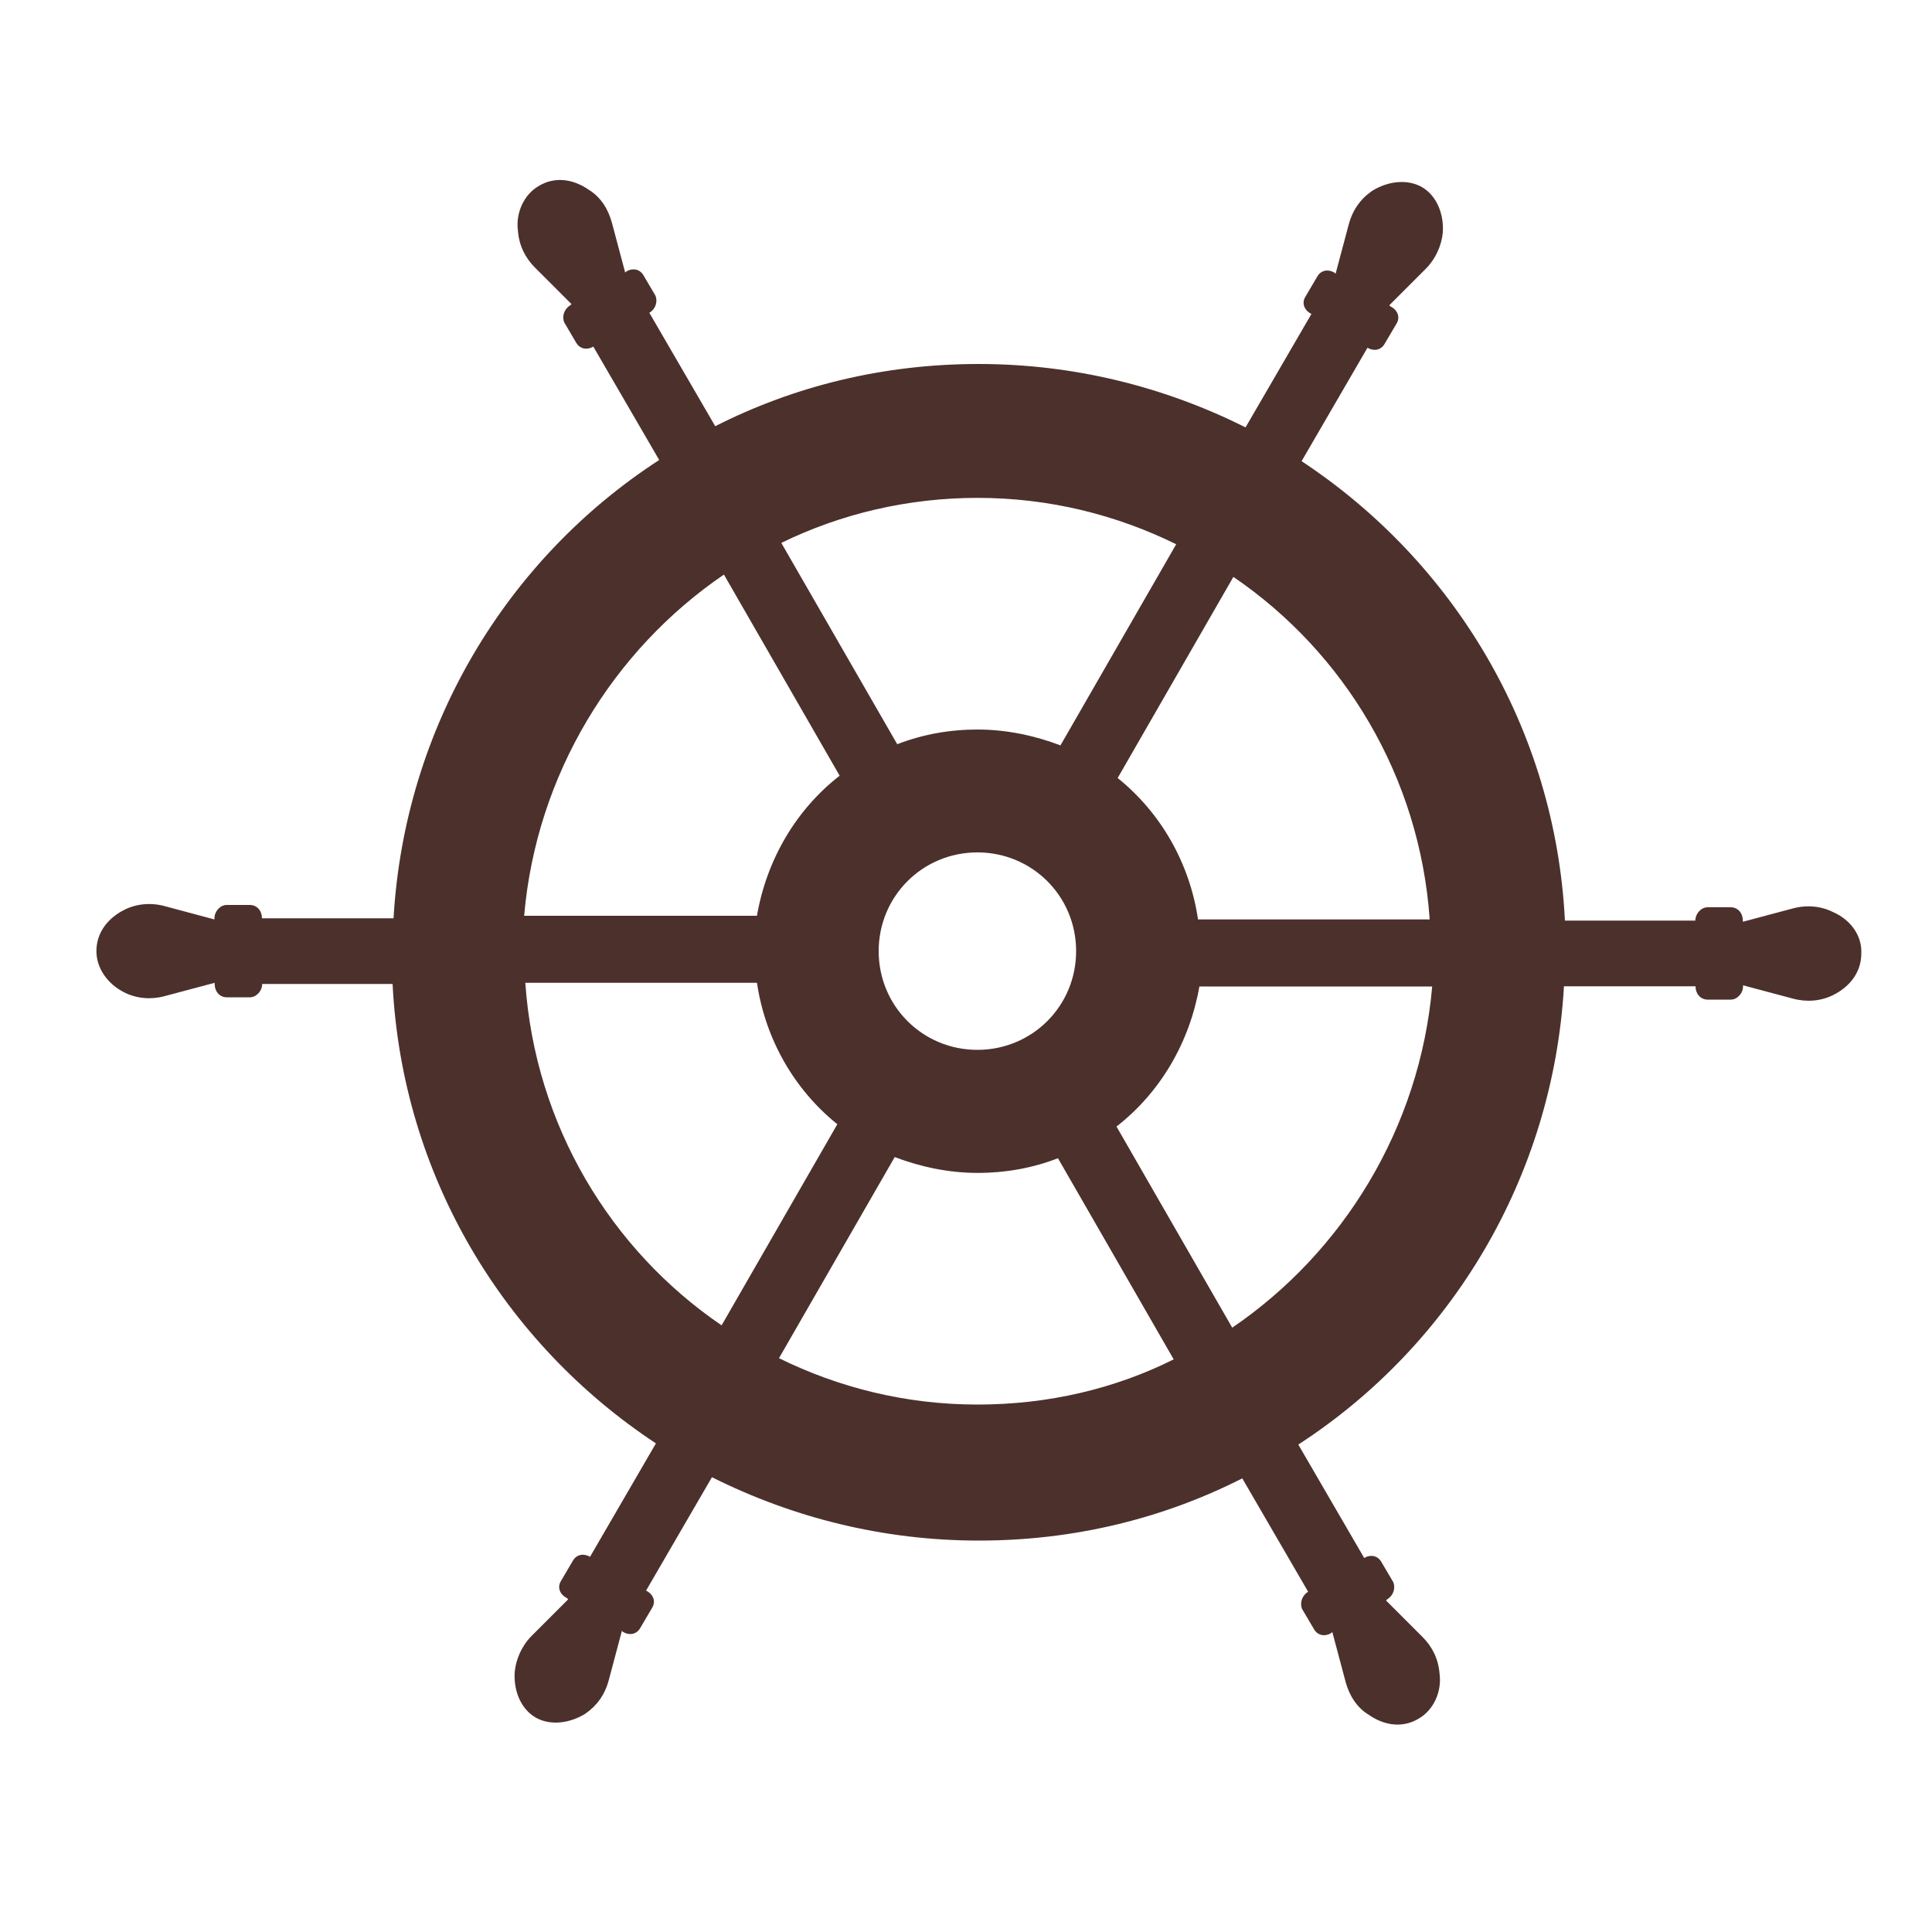 <?xml version="1.0" encoding="utf-8"?>
<!-- Generator: Adobe Illustrator 23.0.1, SVG Export Plug-In . SVG Version: 6.00 Build 0)  -->
<svg version="1.1" id="Layer_1" xmlns="http://www.w3.org/2000/svg" xmlns:xlink="http://www.w3.org/1999/xlink" x="0px" y="0px"
	 width="1000px" height="1000px" viewBox="0 0 1000 1000" style="enable-background:new 0 0 1000 1000;" xml:space="preserve">
<style type="text/css">
	.st0{fill:#4C302C;}
</style>
<path id="path6200" class="st0" d="M948.8,472.1c-6.3-3.2-13.9-3.8-20.8-1.9l-25.9,6.9v-0.6c0-3.8-2.5-6.9-6.3-6.9h-12
	c-3.2,0-6.3,3.2-6.3,6.9H810c-5-99.7-58-186.1-136.3-237.8l34.1-58.7c3.2,1.9,6.9,1.3,8.8-1.9l6.3-10.7c1.9-3.2,0.6-6.9-3.2-8.8
	l-0.6-0.6l18.9-18.9c5-5,8.2-12,8.8-18.9c0.6-9.5-3.2-18.9-10.7-23.3c-7.6-4.4-17.7-3.2-25.9,1.9c-6.3,4.4-10.1,10.1-12,17
	l-6.9,25.9l-0.6-0.6c-3.2-1.9-6.9-1.3-8.8,1.9l-6.3,10.7c-1.9,3.2-0.6,6.9,3.2,8.8l-34.1,58.7c-41.6-20.8-88.3-32.8-138.2-32.8
	c-49.2,0-95.3,11.4-136.3,32.2l-34.1-58.7c3.2-1.9,4.4-5.7,3.2-8.8l-6.3-10.7c-1.9-3.2-5.7-3.8-8.8-1.9l-0.6,0.6l-6.9-25.9
	c-1.9-6.9-5.7-13.2-12-17c-8.2-5.7-17.7-6.9-25.9-1.9c-7.6,4.4-12,13.9-10.7,23.3c0.6,7.6,3.8,13.9,8.8,18.9l18.9,18.9l-0.6,0.6
	c-3.2,1.9-4.4,5.7-3.2,8.8l6.3,10.7c1.9,3.2,5.7,3.8,8.8,1.9l34.1,58.7c-78.9,51.1-131.8,138.2-137.5,237.2h-68.1
	c0-3.8-2.5-6.9-6.3-6.9h-12c-3.2,0-6.3,3.2-6.3,6.9v0.6L85.2,469c-6.9-1.9-14.5-1.3-20.8,1.9c-8.8,4.4-14.5,12-14.5,21.4
	c0,8.8,5.7,17,14.5,21.4c6.3,3.2,13.9,3.8,20.8,1.9l25.9-6.9v0.6c0,3.8,2.5,6.9,6.3,6.9h12c3.2,0,6.3-3.2,6.3-6.9h67.5
	c5,99.7,58,186.1,136.3,237.8l-34.1,58.7c-3.2-1.9-6.9-1.3-8.8,1.9l-6.3,10.7c-1.9,3.2-0.6,6.9,3.2,8.8l0.6,0.6l-18.9,18.9
	c-5,5-8.2,12-8.8,18.9c-0.6,9.5,3.2,18.9,10.7,23.3s17.7,3.2,25.9-1.9c6.3-4.4,10.1-10.1,12-17l6.9-25.9l0.6,0.6
	c3.2,1.9,6.9,1.3,8.8-1.9l6.3-10.7c1.9-3.2,0.6-6.9-3.2-8.8l34.1-58.7c41.6,20.8,88.3,32.8,138.2,32.8c49.2,0,95.3-11.4,136.3-32.2
	l34.1,58.7c-3.2,1.9-4.4,5.7-3.2,8.8l6.3,10.7c1.9,3.2,5.7,3.8,8.8,1.9l0.6-0.6l6.9,25.9c1.9,6.9,5.7,13.2,12,17
	c8.2,5.7,17.7,6.9,25.9,1.9c7.6-4.4,12-13.9,10.7-23.3c-0.6-7.6-3.8-13.9-8.8-18.9l-18.9-18.9l0.6-0.6c3.2-1.9,4.4-5.7,3.2-8.8
	l-6.3-10.7c-1.9-3.2-5.7-3.8-8.8-1.9l0,0l-34.1-58.7c78.9-51.1,131.8-138.2,137.5-237.2h68.1c0,3.8,2.5,6.9,6.3,6.9h12
	c3.2,0,6.3-3.2,6.3-6.9V510l25.9,6.9c6.9,1.9,14.5,1.3,20.8-1.9c8.8-4.4,14.5-12,14.5-21.4C963.9,484.1,957.6,475.9,948.8,472.1z
	 M506,257.7c37.2,0,71.9,8.8,102.8,24l-59.9,104.1c-13.2-5-27.8-8.2-42.9-8.2c-14.5,0-28.4,2.5-41.6,7.6L404.4,281
	C435.3,265.9,470,257.7,506,257.7z M557,492.3c0,28.4-22.7,51.1-51.1,51.1c-28.4,0-51.1-22.7-51.1-51.1c0-28.4,22.7-51.1,51.1-51.1
	C534.3,441.2,557,463.9,557,492.3z M374.7,297.4l59.9,104.1C412,419.1,396.8,445,391.8,474H271.3
	C277.6,400.9,317.3,336.5,374.7,297.4z M271.9,508.7h119.9c4.4,29.6,19.6,55.5,41.6,73.2L373.5,686
	C316.1,646.9,277,582.5,271.9,508.7z M506,727c-37.2,0-71.9-8.8-102.8-24l59.9-104.1c13.2,5,27.8,8.2,42.9,8.2
	c14.5,0,28.4-2.5,41.6-7.6l59.9,104.1C577.2,718.8,542.5,727,506,727z M637.8,687.2l-59.9-104.1c22.7-17.7,37.8-43.5,42.9-72.5
	h120.5C734.9,583.8,695.2,648.1,637.8,687.2z M620.1,475.9c-4.4-29.6-19.6-55.5-41.6-73.2l59.9-104.1
	c57.4,39.1,96.5,103.5,101.6,177.3H620.1z"/>
</svg>
